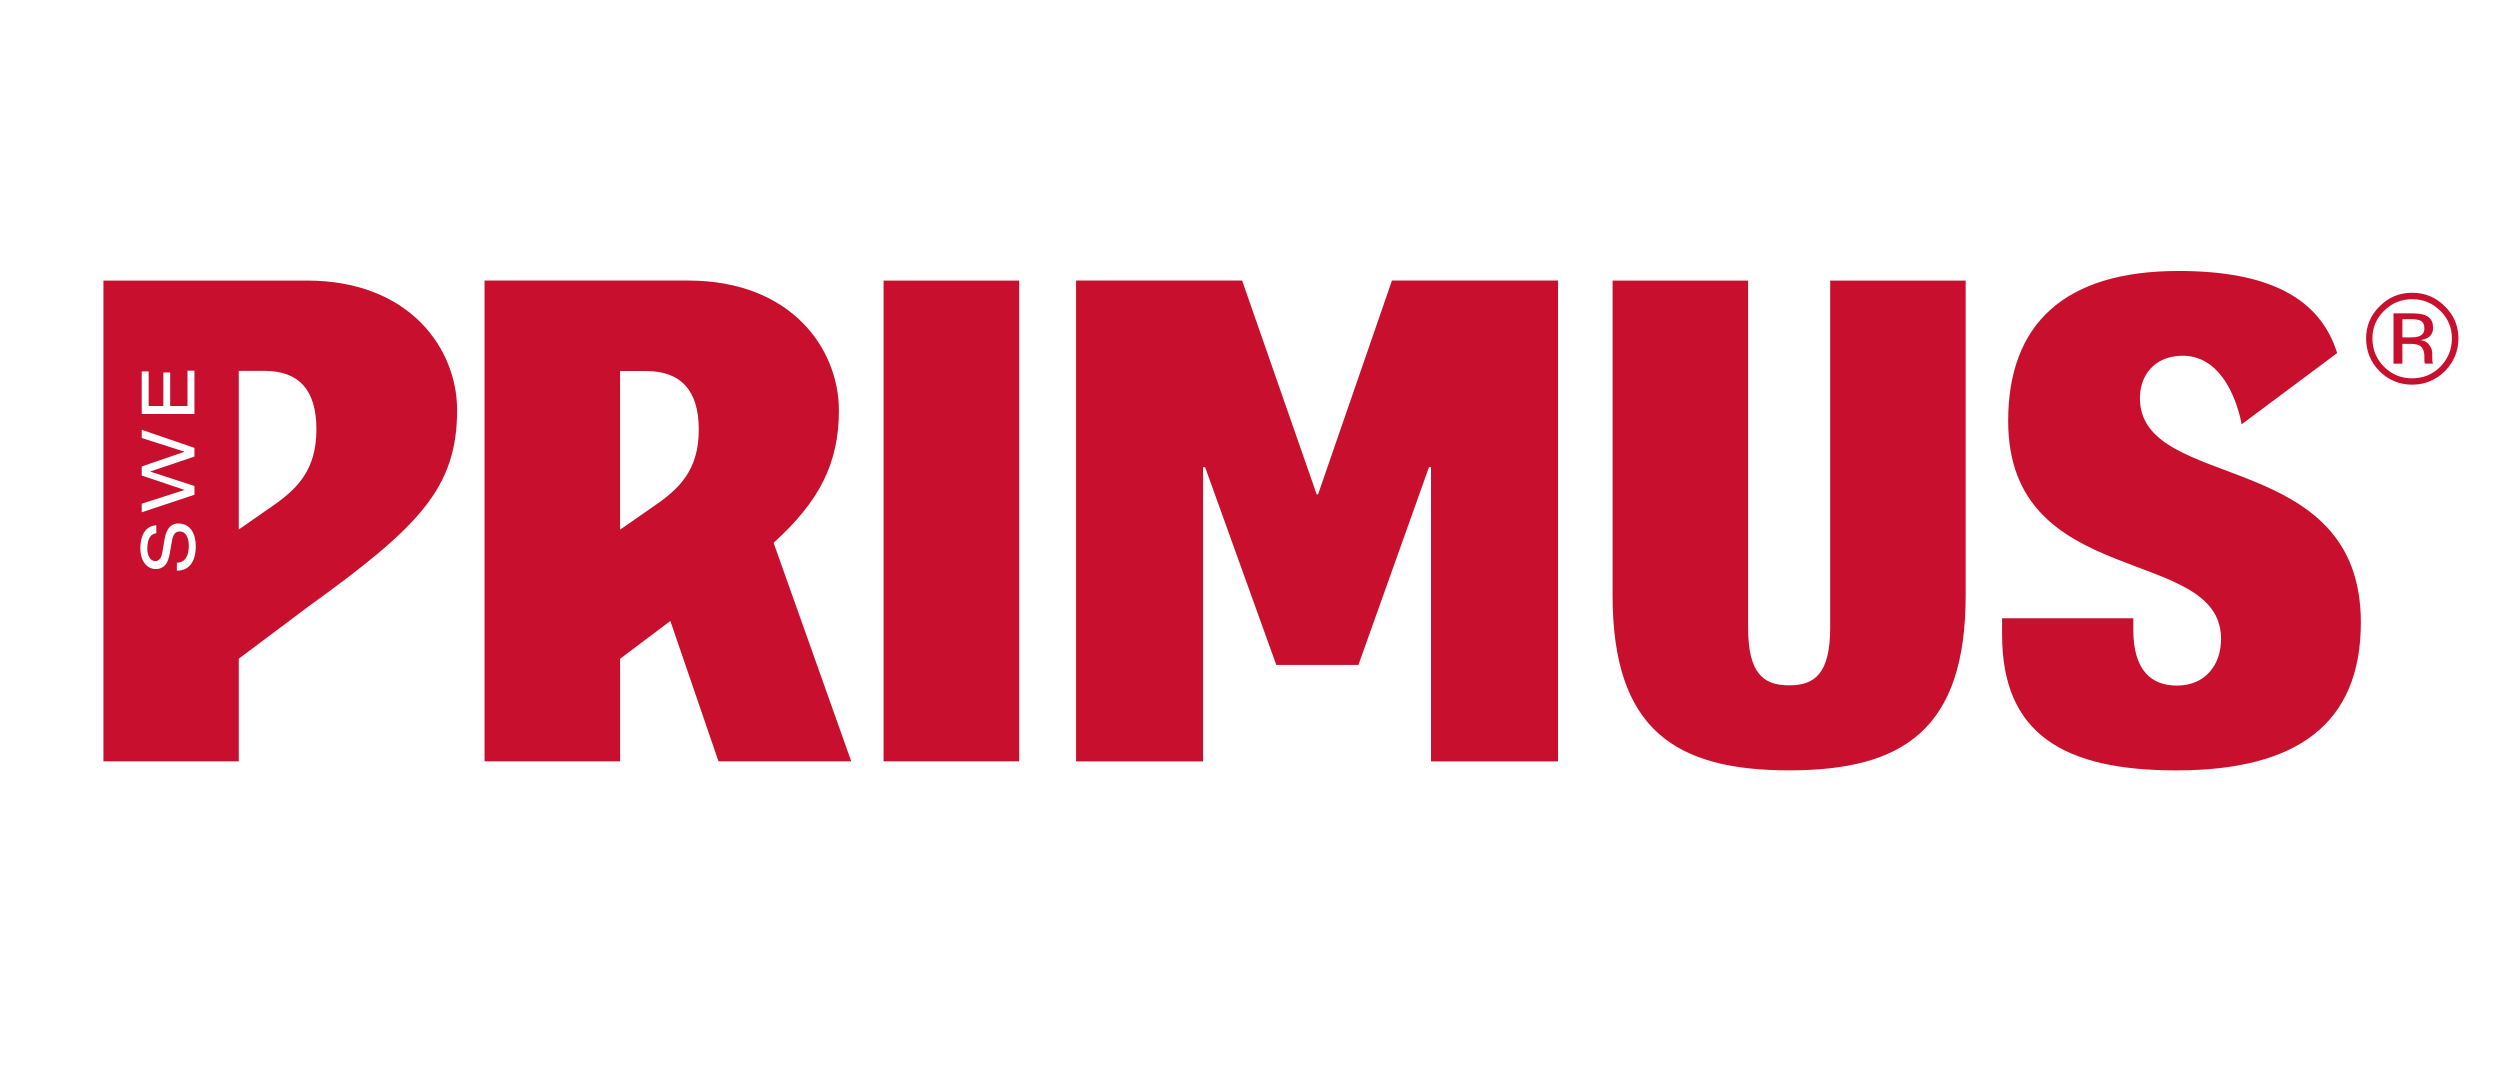 <?xml version="1.0" encoding="utf-8"?>
<!-- Generator: Adobe Illustrator 16.0.4, SVG Export Plug-In . SVG Version: 6.00 Build 0)  -->
<!DOCTYPE svg PUBLIC "-//W3C//DTD SVG 1.1//EN" "http://www.w3.org/Graphics/SVG/1.1/DTD/svg11.dtd">
<svg version="1.1" id="Layer_1" xmlns="http://www.w3.org/2000/svg" xmlns:xlink="http://www.w3.org/1999/xlink" x="0px" y="0px" viewBox="0 0 1984.25 850.39" style="enable-background:new 0 0 1984.25 850.39;" xml:space="preserve">
<path fill="#C8102E" d="M1906.79,288.61v-15.69h5.68c3.77,0,6.45,0.44,7.94,1.31c2.54,1.52,3.82,4.42,3.82,8.97v3.17l0.17,1.39
	c0,0.11,0,0.31,0.04,0.39c0.06,0.23,0.09,0.31,0.15,0.46h6.55l-0.27-0.54c-0.21-0.31-0.27-1.03-0.35-2.14
	c-0.07-1.11-0.07-2.12-0.07-2.96v-2.81c0-2.03-0.7-4.02-2.21-6.19c-1.46-2.19-3.71-3.53-6.92-4.04c2.47-0.42,4.38-1.1,5.84-2.02
	c2.65-1.7,3.97-4.25,3.97-7.78c0-5.11-2.1-8.23-6.3-9.95c-2.36-0.97-5.93-1.48-10.97-1.48h-14.14v39.92H1906.79z M1906.79,267.77
	v-14.49h6.12c3.9,0,6.83,0.42,8.6,1.41c1.78,1.11,2.72,3.04,2.72,5.94c0,3.15-1.4,5.18-4.2,6.24c-1.45,0.57-3.76,0.91-6.78,0.91
	H1906.79z M1877.98,268.52c0,10.3,3.55,18.78,10.64,26.12c7.12,7.01,15.77,10.66,25.87,10.66c10.18,0,18.81-3.64,25.99-10.66
	c7.15-7.36,10.76-15.93,10.76-26.12c0-9.98-3.61-18.3-10.76-25.41c-7.18-7.17-15.82-10.75-25.99-10.75
	c-10.08,0-18.66,3.58-25.77,10.75C1881.56,250.22,1877.98,258.55,1877.98,268.52z M1936.85,246.66c6.15,6.06,9.21,13.32,9.21,21.88
	c0,8.86-3.06,16.27-9.21,22.57c-6.11,6.12-13.56,9.16-22.36,9.16c-8.74,0-16.21-3.04-22.26-9.16c-6.21-6.3-9.25-13.71-9.25-22.57
	c0-8.55,3.13-15.82,9.26-21.88c6.15-6.1,13.56-9.19,22.26-9.19C1923.27,237.47,1930.67,240.56,1936.85,246.66z M808.93,222.69v381.6
	H701.29v-381.6H808.93z M243.66,222.69H82.09v381.6h107.42v-81.46l55.69-41.74c87.61-63.14,117.61-93.9,117.61-155.69
	C362.81,277.21,325.54,222.69,243.66,222.69z M112.49,294.79h5.49v27.47h11.66v-26.63h5.43v26.63h13.75v-28.08h5.51v34.39h-41.84
	V294.79z M112.49,399.8l33.89-10.89v-0.11l-33.89-11.38v-7.17l33.89-11.67v-0.11l-33.89-10.83v-6.53l41.84,14.38v6.91L119.3,374.2
	v0.12l35.03,11.4v6.96l-41.84,13.95V399.8z M140.38,452.94v-6.31c7.55-0.11,9.49-7.25,9.49-13.34c0-6.74-2.55-11.48-7.14-11.48
	c-3.93,0-5.53,3.03-6.33,7.94l-1.63,9.31c-0.81,5.06-2.81,12.58-11.12,12.58c-6.99,0-12.25-6.12-12.25-16.65
	c0-8.51,3.08-17.49,12.67-18.08v6.29c-3.32,0.55-7.16,2.45-7.16,12.64c0,4.28,1.96,9.49,6.28,9.49c2.58,0,4.76-1.7,5.61-6.63
	l1.76-10.4c0.61-3.3,2.21-12.8,10.89-12.8c10.86,0,13.94,9.73,13.94,18.26C155.39,443.02,152.01,452.94,140.38,452.94z
	 M215.72,402.04l-26.21,18.22v-125.9h20.41c27.32,0,41.21,15.07,41.21,46.32C251.13,372.78,236.35,387.83,215.72,402.04z
	 M1420.05,611.43c-90.08,0-140.14-32.1-140.14-138.82V222.69h107.56v275.27c0,36.8,12.24,45.98,32.58,45.98
	c20.32,0,32.57-9.18,32.57-45.98V222.69h107.53v249.91C1560.15,579.33,1510.11,611.43,1420.05,611.43z M665.84,325.69
	c0-48.32-37.3-102.92-119.39-103.01H384.58v381.59h107.59v-81.4l39.89-30.01l38.21,111.43h105.38L614,430.83
	C650.21,398.05,665.84,367.86,665.84,325.69z M492.14,294.46h20.54c27.38,0,41.94,15.05,41.94,46.47c0,32.3-15.43,47.09-36.2,61.19
	l-26.28,18.3V294.46z M1731.36,282.36c-22.44,0.57-32.91,16.61-32.91,33.55c0,75.33,175.36,38.61,175.36,178.09
	c0,80.95-51.1,117.46-146.52,117.46c-88.75,0-138.23-28.43-138.23-107.62v-13.11h104.15v9.14c0,32.48,14.5,44.27,34.62,44.27
	c22.28,0,35.02-16.11,35.02-37.05c0-75.06-168.97-37.8-168.97-172.98c0-76.91,44.66-119.05,135.17-119.05
	c73.51,0,112.69,22.62,125.95,65.17l-75.84,56.56C1779.16,336.79,1770.54,281.34,1731.36,282.36z M1236.59,222.68V604.3h-100.8
	V370.77h-1.61l-56,156.98h-65.2l-56.51-156.98h-1.61V604.3H854.07V222.68h131.8l59.18,169.7h1.08l58.66-169.7H1236.59z"></path>
</svg>